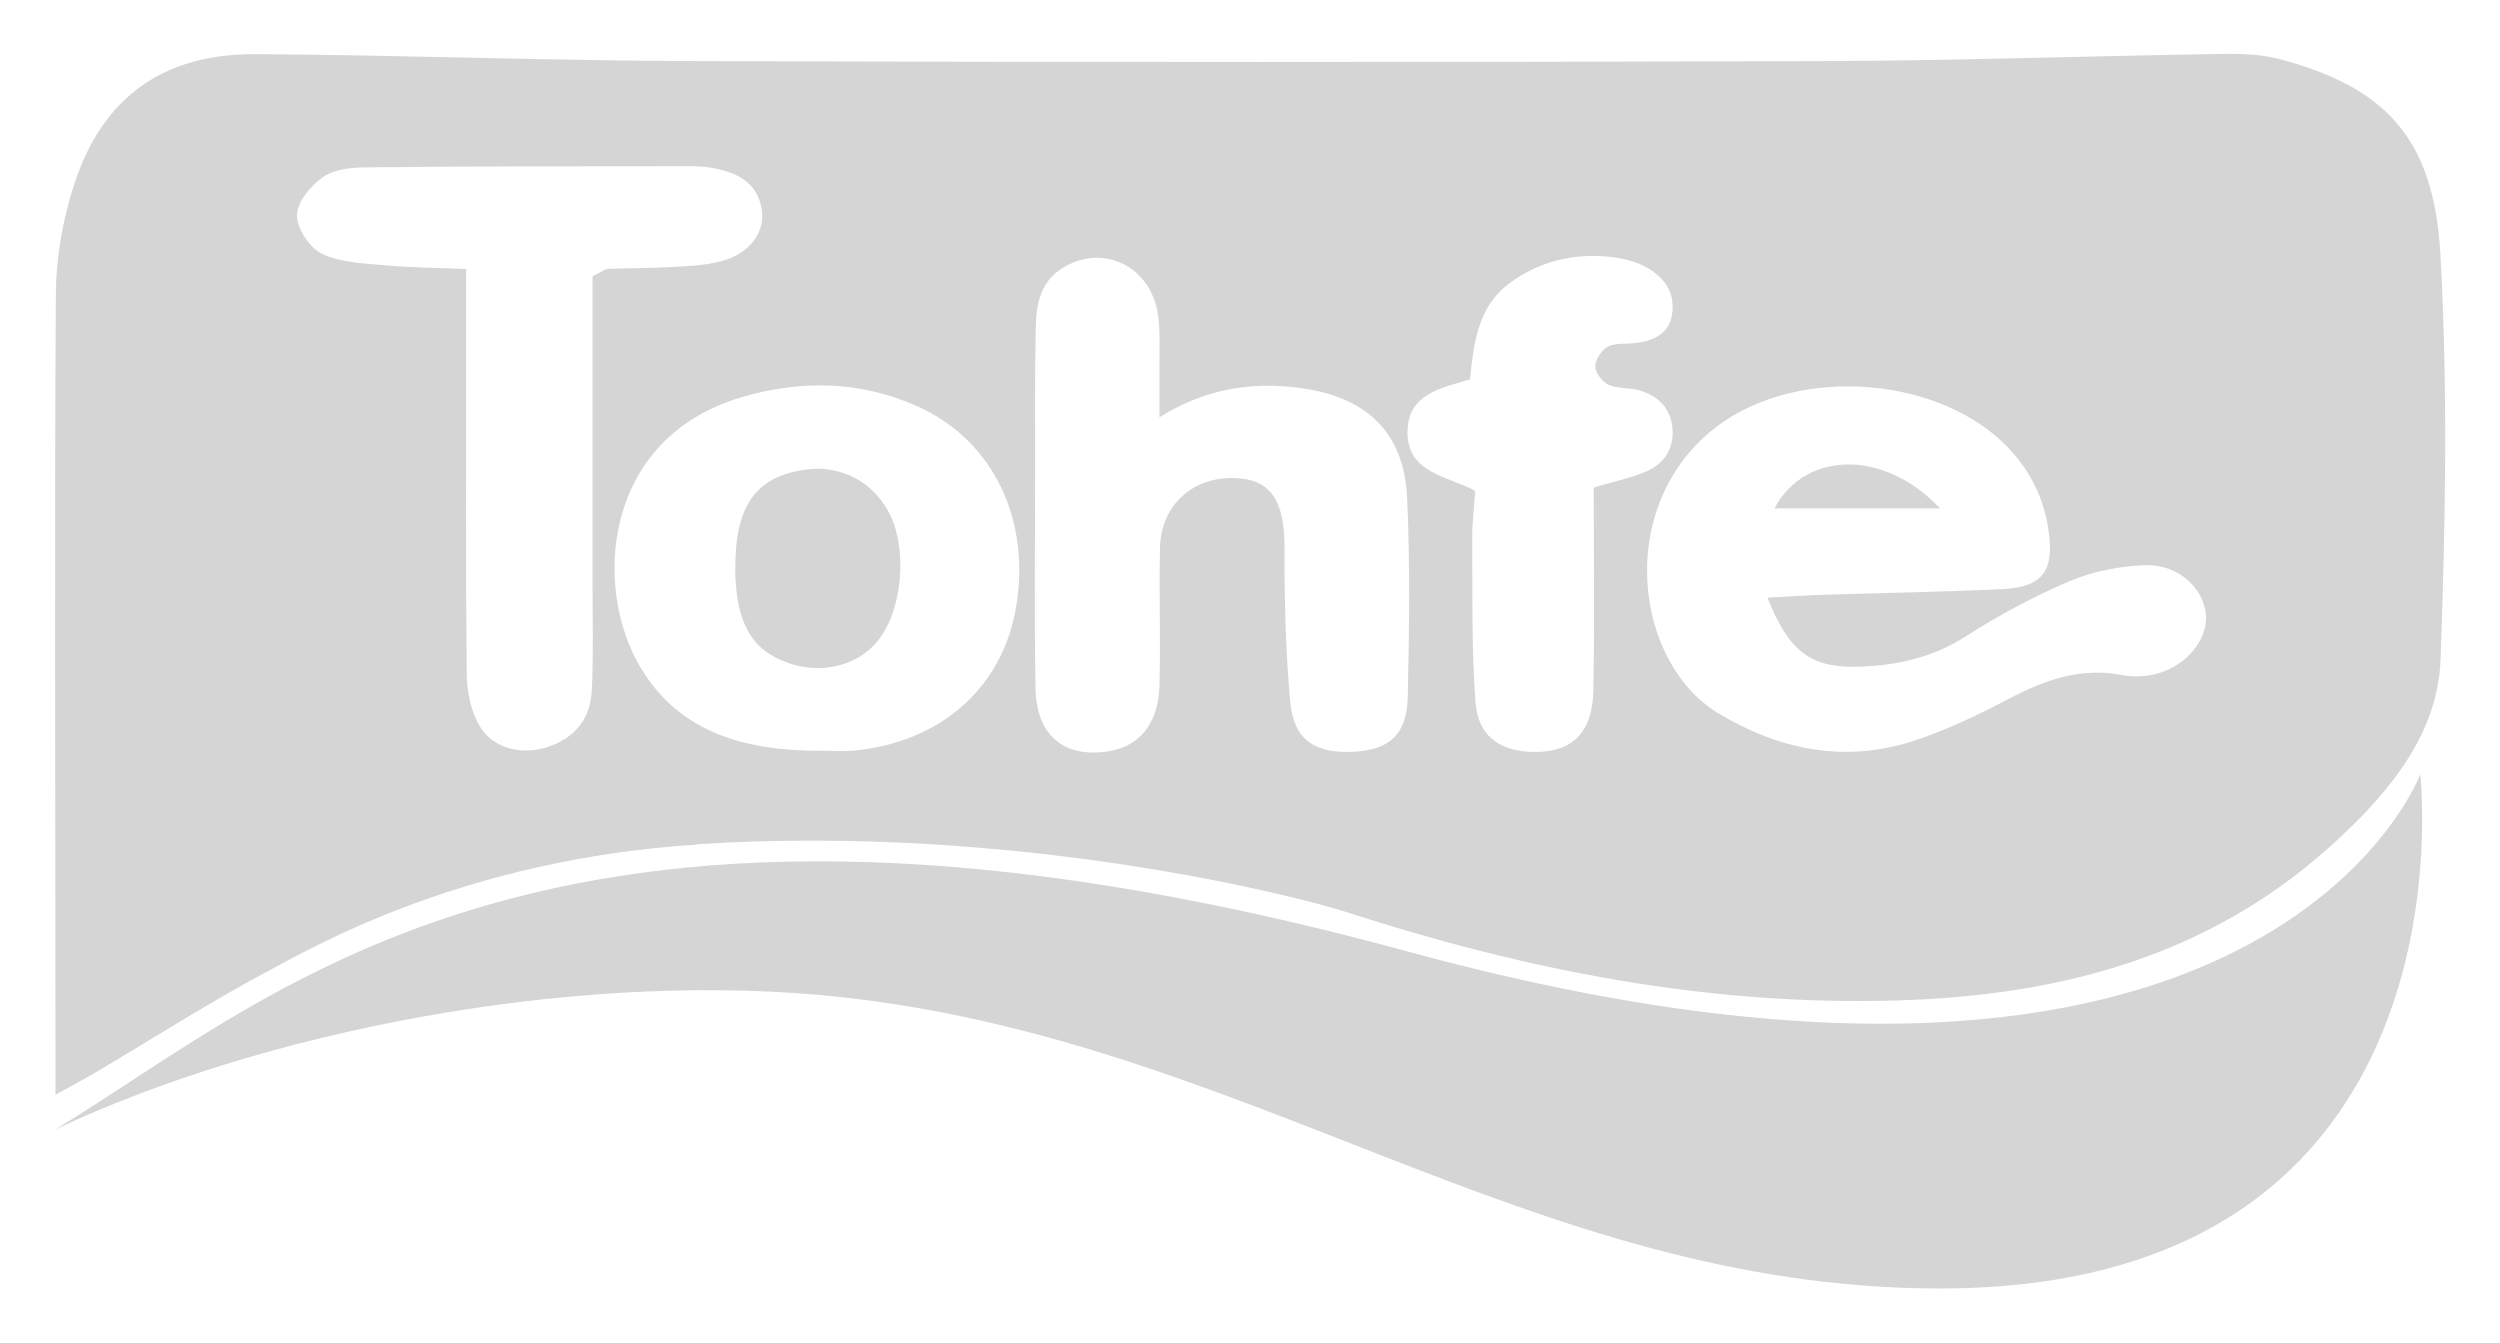 <?xml version="1.0" encoding="UTF-8"?>
<svg id="Layer_1" data-name="Layer 1" xmlns="http://www.w3.org/2000/svg" viewBox="0 0 132.52 71.18">
  <defs>
    <style>
      .cls-1 {
        fill: #d5d5d5;
      }
    </style>
  </defs>
  <g>
    <path class="cls-1" d="M36.95,44.77c-12.48,.79-20.5,5.52-22.73,6.7-3.12,1.66-6.1,3.57-9.14,5.37-.59,.35-1.2,.67-2.14,1.19,0-1.27,0-2.14,0-3.02,0-13.14-.06-26.28,.02-39.42,.01-1.95,.37-3.98,.98-5.84,1.51-4.62,4.73-6.91,9.64-6.88,7.81,.05,15.63,.35,23.44,.37,19.82,.06,39.64,.06,59.46,0,7.09-.02,14.17-.27,21.26-.38,1.08-.02,2.21,.02,3.24,.31,5.36,1.47,8.03,4.05,8.38,10.3,.4,7.14,.27,14.32,.01,21.47-.14,3.89-2.6,6.9-5.35,9.47-6.56,6.15-14.53,8.35-23.39,8.62-10.12,.31-19.78-1.61-29.32-4.7-2.27-.74-17.24-4.67-34.35-3.58Zm56.72-13.09c1.13-.06,2.02-.12,2.91-.15,3.18-.1,6.36-.15,9.53-.3,2.11-.1,2.76-.91,2.5-2.95-.23-1.86-1.03-3.45-2.38-4.77-3.84-3.72-11.43-4.12-15.59-.61-5.04,4.24-3.93,12.26,.43,14.9,3.27,1.97,6.76,2.67,10.44,1.45,1.71-.57,3.36-1.36,4.96-2.2,1.9-1,3.8-1.69,5.99-1.27,.52,.1,1.1,.09,1.62-.01,1.69-.33,2.96-1.79,2.85-3.17-.12-1.46-1.5-2.72-3.28-2.64-1.33,.06-2.73,.33-3.95,.85-1.91,.81-3.76,1.81-5.51,2.93-1.76,1.13-3.68,1.54-5.68,1.6-2.52,.08-3.7-.81-4.82-3.66Zm-32.21-9.56c0-1.09,0-1.89,0-2.69-.01-.9,.05-1.82-.07-2.71-.36-2.59-2.9-3.84-5.04-2.53-1.26,.77-1.43,2.03-1.45,3.31-.05,2.35-.03,4.7-.03,7.05,0,3.98-.05,7.96,.02,11.93,.05,2.51,1.5,3.7,3.84,3.35,1.66-.25,2.67-1.46,2.73-3.49,.07-2.44-.03-4.88,.03-7.32,.05-2.19,1.67-3.7,3.83-3.68,2.03,.01,2.78,1.16,2.77,3.74-.01,2.7,.06,5.42,.3,8.11,.18,2.02,1.29,2.76,3.35,2.66,1.89-.09,2.83-.9,2.88-2.87,.08-3.52,.13-7.06-.03-10.58-.16-3.48-2.14-5.35-5.65-5.83-2.58-.35-5.01,.02-7.47,1.54Zm-30.04-7.48c.49-.24,.65-.38,.81-.39,1.09-.04,2.17-.03,3.26-.09,.9-.05,1.82-.08,2.69-.3,1.48-.37,2.35-1.46,2.21-2.66-.16-1.39-1.14-1.98-2.38-2.25-.44-.1-.9-.14-1.35-.14-5.72,0-11.43,0-17.15,.06-.8,0-1.73,.08-2.35,.49-.66,.45-1.41,1.33-1.42,2.04-.01,.71,.68,1.75,1.34,2.06,1.02,.47,2.26,.51,3.43,.61,1.31,.12,2.64,.12,4.2,.19,0,1.63,0,2.97,0,4.31,0,5.7-.03,11.39,.03,17.09,0,.95,.21,2,.67,2.8,.71,1.22,2.24,1.59,3.61,1.14,1.45-.47,2.28-1.51,2.35-3,.09-1.8,.04-3.62,.04-5.42,0-5.51,0-11.02,0-16.55Zm11.92,25.15c.64,0,1.28,.05,1.91,0,4.55-.43,7.81-3.27,8.58-7.44,.87-4.72-1.15-9.03-5.26-10.84-3.01-1.33-6.15-1.38-9.31-.44-7.33,2.2-7.85,10.1-5.29,14.34,2.1,3.48,5.58,4.36,9.37,4.39Zm41.12-13.94c1.06-.31,1.86-.49,2.62-.78,1.02-.39,1.64-1.14,1.58-2.28-.06-1.13-.75-1.81-1.8-2.11-.52-.14-1.12-.07-1.59-.28-.33-.15-.7-.63-.71-.97,0-.35,.32-.85,.64-1.04,.35-.21,.87-.15,1.32-.19,1.07-.1,2-.44,2.13-1.67,.12-1.12-.52-1.91-1.45-2.4-.54-.28-1.19-.44-1.8-.51-1.96-.21-3.79,.21-5.39,1.4-1.68,1.25-1.89,3.17-2.09,5.09-1.54,.46-3.26,.77-3.31,2.73-.06,2.24,2.11,2.38,3.59,3.18-.06,.91-.17,1.72-.16,2.52,.02,2.88-.04,5.78,.17,8.65,.13,1.78,1.21,2.57,2.85,2.66,2.18,.12,3.35-.91,3.4-3.23,.07-3.52,.02-7.03,.02-10.76Z"/>
    <path class="cls-1" d="M102.84,26.95h-8.78c1.59-3.02,5.78-3.19,8.78,0Z"/>
    <path class="cls-1" d="M38.98,30.11c-.02-3.34,1.13-4.91,3.83-5.23,1.77-.21,3.42,.65,4.28,2.23,1.06,1.94,.76,5.3-.61,6.92-1.08,1.28-2.96,1.72-4.71,1.11-1.95-.68-2.78-2.17-2.8-5.03Z"/>
  </g>
  <path class="cls-1" d="M128.29,41.05s-8.13,21.83-53.7,9.38C29.43,38.1,14.79,52.73,2.91,59.88c11.01-5.2,27.05-8.31,40.39-7.15,22.3,1.95,37.65,15.57,59.53,15.57,28.65,0,25.46-27.25,25.46-27.25Z"/>
</svg>